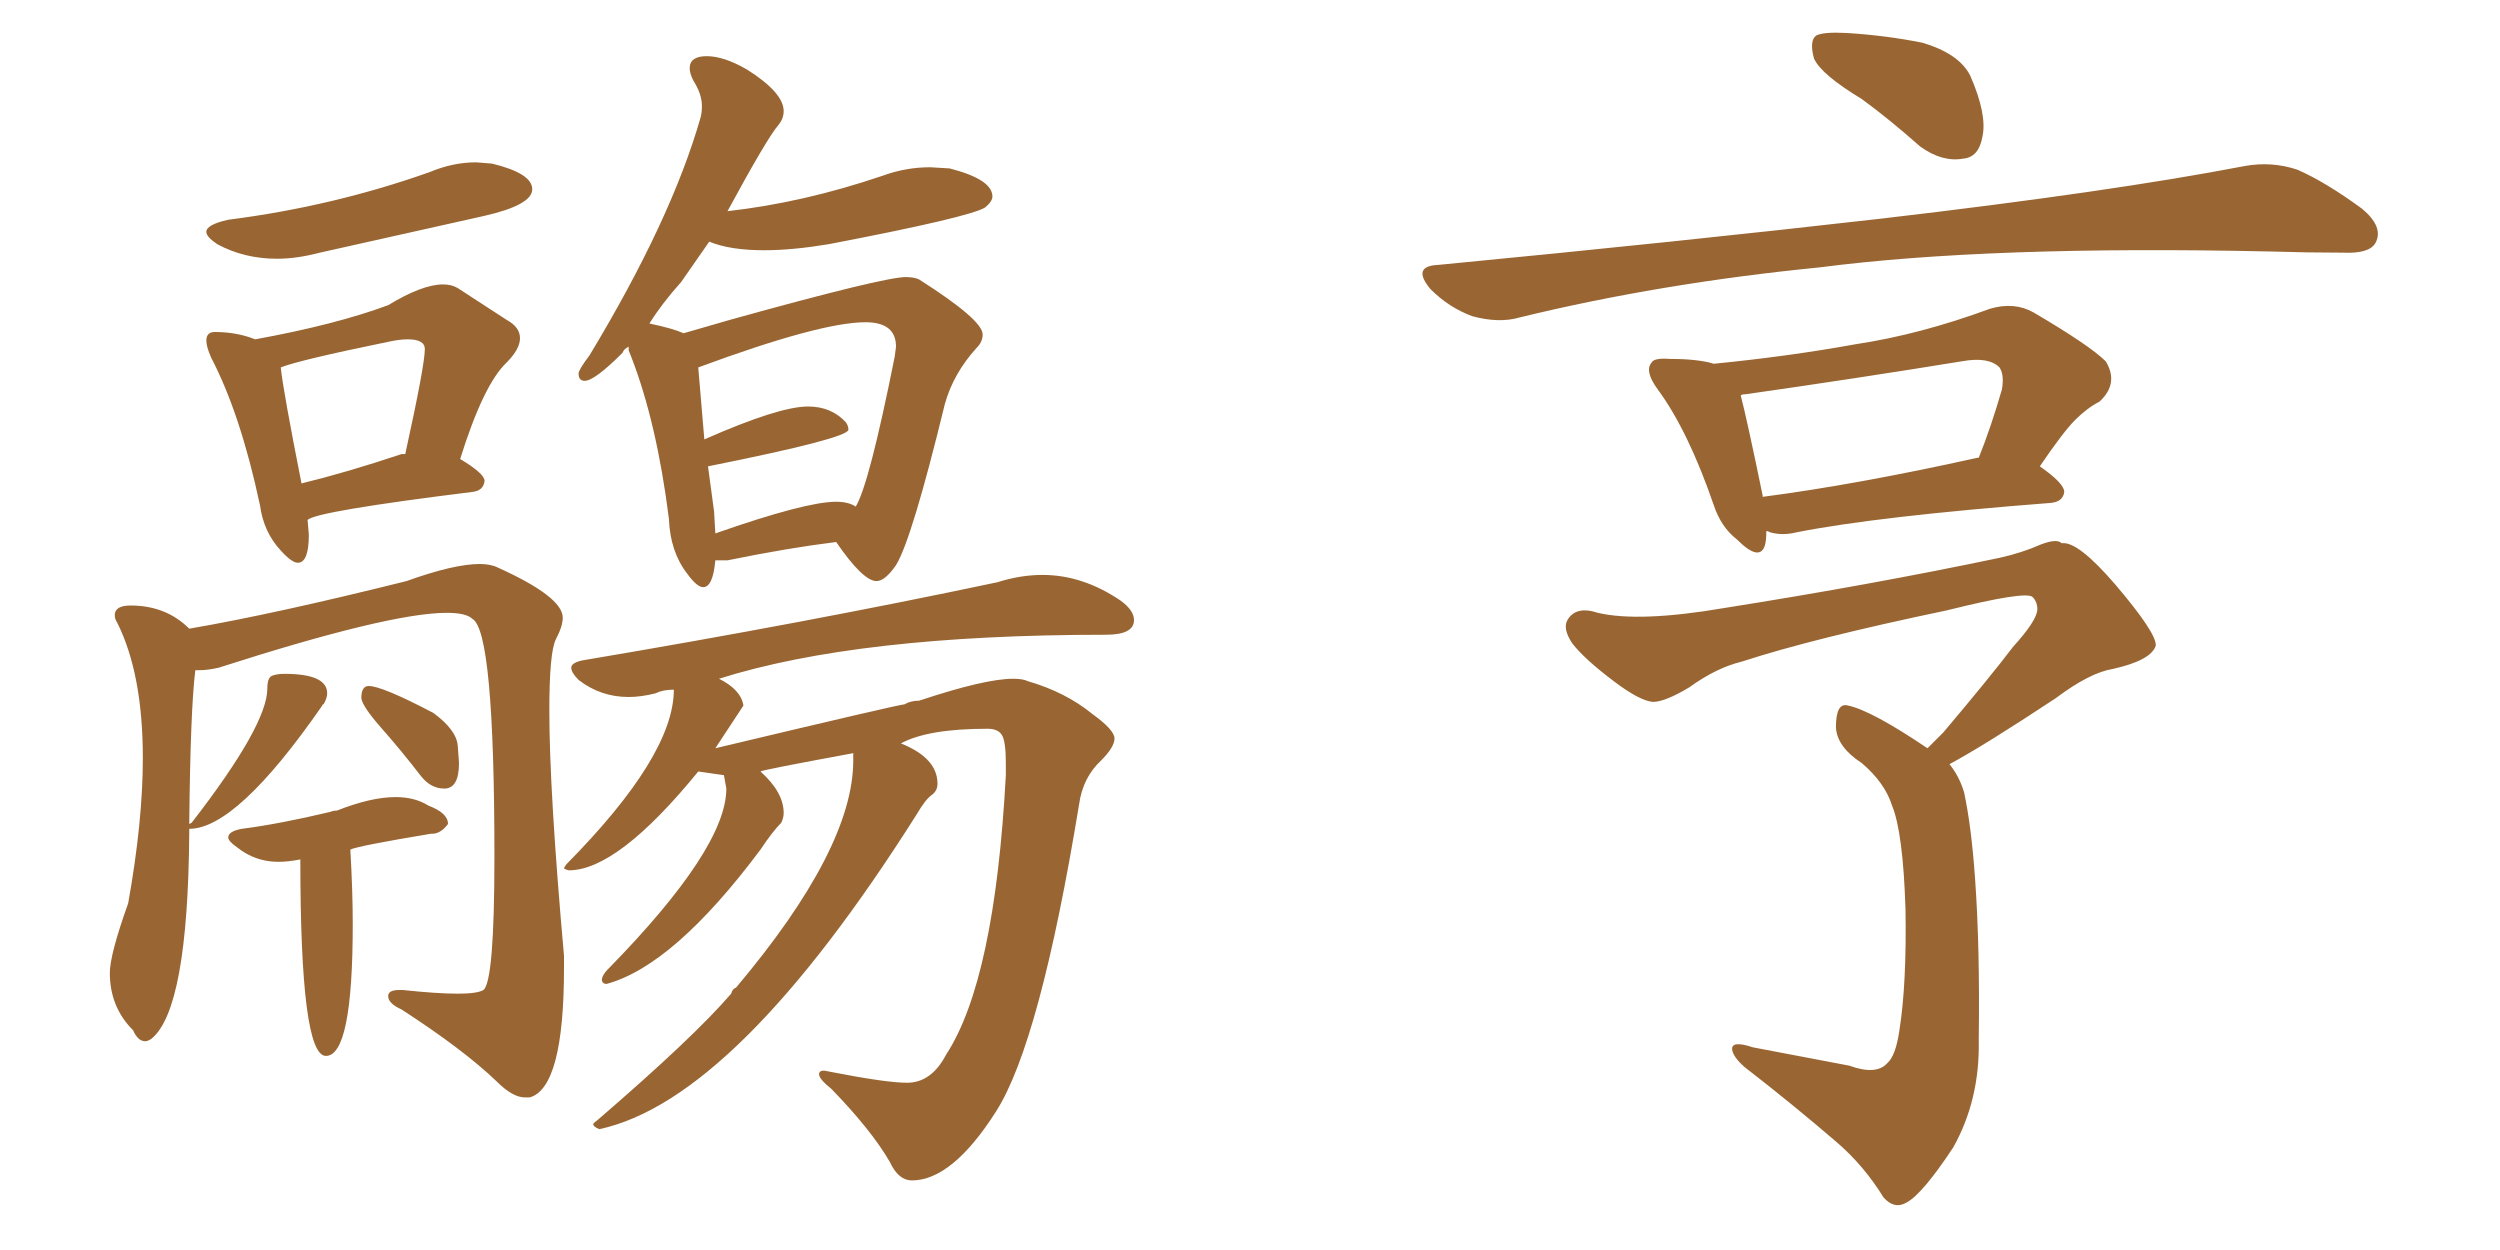 <svg xmlns="http://www.w3.org/2000/svg" xmlns:xlink="http://www.w3.org/1999/xlink" width="300" height="150"><path fill="#996633" padding="10" d="M33.25 31.05L33.25 31.05Q29.30 31.05 26.07 29.30L26.07 29.30Q24.76 28.42 24.76 27.83L24.76 27.83Q24.76 26.95 27.39 26.37L27.39 26.37Q39.99 24.76 51.56 20.65L51.56 20.65Q54.35 19.48 57.13 19.48L57.13 19.48L59.03 19.63Q63.87 20.80 63.87 22.71L63.87 22.71Q63.87 24.61 58.01 25.93L58.01 25.93L38.38 30.32Q35.60 31.05 33.25 31.05ZM35.74 67.53L35.74 67.53Q35.01 67.53 33.69 66.06L33.69 66.06Q31.64 63.87 31.20 60.64L31.20 60.64Q28.86 49.66 25.34 42.92L25.34 42.92Q24.76 41.60 24.76 40.87L24.76 40.87Q24.76 39.84 25.78 39.84L25.78 39.84Q28.42 39.84 30.62 40.72L30.62 40.72Q40.28 38.96 46.58 36.62L46.58 36.62Q50.68 34.13 53.17 34.13L53.17 34.13Q54.20 34.13 54.93 34.57L54.93 34.57L60.79 38.38Q62.40 39.26 62.40 40.58L62.40 40.58Q62.40 41.89 60.79 43.51L60.79 43.51Q58.01 46.14 55.22 55.08L55.22 55.08Q58.15 56.84 58.15 57.71L58.15 57.71Q58.01 58.89 56.69 59.03L56.69 59.03Q37.79 61.38 36.91 62.40L36.91 62.40L37.06 64.16Q37.06 67.53 35.74 67.53ZM36.18 58.01L36.18 58.01Q41.60 56.69 48.19 54.49L48.19 54.49L48.63 54.49Q50.98 43.80 50.98 41.89L50.98 41.89Q50.98 40.72 48.93 40.72L48.93 40.72Q47.90 40.72 46.58 41.02L46.58 41.02Q35.89 43.21 33.69 44.09L33.69 44.09Q33.98 46.88 36.18 58.01ZM63.57 131.69L63.57 131.69L62.99 131.69Q61.52 131.69 59.62 129.79L59.62 129.79Q55.66 125.98 48.19 121.14L48.19 121.14Q46.58 120.41 46.58 119.53L46.58 119.53Q46.58 118.80 47.90 118.80L47.90 118.80L48.34 118.80Q52.44 119.24 54.93 119.24L54.93 119.24Q57.28 119.24 58.01 118.80L58.01 118.80Q59.33 117.77 59.33 102.83L59.33 102.83Q59.33 75.73 56.69 74.27L56.69 74.27Q55.96 73.54 53.61 73.54L53.61 73.54Q46.73 73.54 26.22 80.13L26.22 80.13Q24.90 80.42 24.02 80.42L24.02 80.42L23.44 80.42Q22.85 85.11 22.71 98.88L22.71 98.88L23.00 98.73Q32.08 87.01 32.08 82.62L32.08 82.62Q32.08 81.30 32.67 81.08Q33.25 80.86 34.13 80.86L34.13 80.86Q39.26 80.86 39.26 83.20L39.26 83.20Q39.26 83.79 38.82 84.52L38.82 84.52Q38.67 84.52 38.67 84.67L38.67 84.67Q28.42 99.46 22.71 99.46L22.71 99.46L22.71 99.90Q22.56 121.14 18.16 124.66L18.16 124.66Q17.72 124.95 17.43 124.95L17.43 124.95Q16.55 124.95 15.97 123.63L15.97 123.63Q13.18 120.85 13.18 116.75L13.18 116.75Q13.18 114.55 15.38 108.40L15.38 108.40Q17.14 98.58 17.14 90.97L17.14 90.97Q17.14 80.86 14.06 74.71L14.06 74.71Q13.77 74.27 13.77 73.83L13.77 73.83Q13.77 72.66 15.67 72.66L15.67 72.66Q19.92 72.66 22.71 75.44L22.71 75.44Q32.96 73.68 48.78 69.73L48.78 69.73Q54.49 67.68 57.57 67.68L57.57 67.68Q58.89 67.68 59.77 68.12L59.77 68.12Q67.53 71.63 67.53 74.12L67.53 74.12Q67.53 75.15 66.72 76.68Q65.92 78.22 65.92 85.25L65.92 85.25Q65.92 94.92 67.68 114.70L67.68 114.70L67.68 116.16Q67.68 130.52 63.57 131.69ZM53.32 94.63L53.32 94.63Q51.71 94.63 50.54 93.16L50.54 93.16Q48.05 89.94 45.78 87.38Q43.51 84.81 43.36 83.79L43.36 83.79Q43.36 82.32 44.24 82.32L44.24 82.32Q45.85 82.32 52.00 85.55L52.00 85.55Q54.79 87.60 54.93 89.50L54.93 89.50L55.08 91.55Q55.08 94.63 53.32 94.63ZM39.11 126.71L39.11 126.71Q36.04 126.71 36.04 103.13L36.04 103.13Q34.57 103.42 33.40 103.42L33.40 103.42Q30.62 103.42 28.42 101.66L28.42 101.66Q27.39 100.93 27.39 100.49L27.39 100.49Q27.39 99.76 29.00 99.46L29.00 99.46Q33.54 98.88 39.70 97.41L39.70 97.41Q39.99 97.27 40.43 97.27L40.43 97.27Q44.53 95.65 47.46 95.65L47.46 95.65Q49.80 95.65 51.42 96.68L51.42 96.68Q53.76 97.56 53.76 98.88L53.76 98.88Q52.88 100.05 51.86 100.05L51.86 100.05L51.71 100.05Q42.92 101.51 42.04 101.95L42.04 101.95Q42.33 106.93 42.33 110.89L42.33 110.89Q42.33 126.71 39.11 126.71ZM84.38 70.46L84.38 70.46Q83.64 70.46 82.47 68.85L82.47 68.85Q80.42 66.21 80.27 62.26L80.27 62.26Q78.81 50.68 75.73 42.77L75.73 42.77L75.44 42.04L75.44 41.60Q74.85 41.89 74.71 42.33L74.71 42.33Q71.34 45.70 70.17 45.70L70.17 45.70Q69.43 45.70 69.43 44.82L69.43 44.82Q69.43 44.38 70.75 42.63L70.75 42.63Q80.57 26.37 84.08 14.06L84.08 14.06Q84.23 13.48 84.23 12.74L84.23 12.74Q84.23 11.28 83.20 9.67L83.20 9.67Q82.76 8.79 82.76 8.20L82.76 8.20Q82.76 6.74 84.81 6.74L84.81 6.74Q86.87 6.74 89.65 8.35L89.65 8.35Q94.04 11.13 94.04 13.33L94.04 13.33Q94.04 14.21 93.46 14.94L93.46 14.94Q92.14 16.41 87.30 25.34L87.30 25.34Q96.39 24.32 105.91 21.09L105.91 21.09Q108.69 20.07 111.62 20.07L111.62 20.07L113.96 20.21Q119.09 21.53 119.09 23.58L119.09 23.58Q119.09 24.17 118.21 24.90L118.21 24.90Q116.31 26.07 99.46 29.30L99.46 29.30Q95.07 30.03 91.70 30.03L91.70 30.03Q87.60 30.03 85.11 29.00L85.11 29.00L81.74 33.84Q79.39 36.47 77.93 38.82L77.93 38.82Q80.71 39.40 82.03 39.99L82.03 39.99L87.60 38.38Q106.05 33.25 108.69 33.25L108.69 33.25Q109.72 33.25 110.30 33.54L110.30 33.54Q117.92 38.38 117.92 40.14L117.92 40.14Q117.92 41.02 117.19 41.75L117.19 41.75Q114.40 44.82 113.38 48.49L113.38 48.49Q109.42 64.75 107.52 67.82L107.52 67.82Q106.20 69.73 105.18 69.73L105.18 69.73Q103.56 69.73 100.34 65.04L100.34 65.04Q94.48 65.77 87.30 67.24L87.30 67.24L85.84 67.24Q85.55 70.46 84.38 70.46ZM85.69 61.38L85.84 64.01Q96.68 60.21 100.34 60.21L100.34 60.21Q101.81 60.21 102.69 60.79L102.69 60.79Q104.30 58.15 107.37 42.77L107.37 42.77L107.52 41.60Q107.52 38.67 103.86 38.67L103.86 38.67Q98.44 38.67 83.79 44.09L83.79 44.09L84.52 52.73Q93.46 48.78 96.97 48.78L96.97 48.78Q99.76 48.78 101.51 50.68L101.51 50.68Q101.81 51.12 101.81 51.56L101.81 51.56Q101.81 52.59 84.96 55.96L84.96 55.96L85.69 61.38ZM109.42 141.65L109.42 141.65Q107.81 141.65 106.79 139.45L106.79 139.45Q104.59 135.64 99.76 130.66L99.76 130.66Q98.29 129.49 98.29 128.91L98.29 128.91Q98.29 128.47 98.88 128.47L98.88 128.47L99.61 128.61Q106.35 129.93 108.84 129.93L108.84 129.93Q111.77 129.93 113.53 126.56L113.53 126.56Q119.38 117.63 120.70 93.02L120.70 93.02L120.70 91.55Q120.70 89.06 120.26 88.26Q119.82 87.45 118.51 87.45L118.51 87.45Q111.33 87.45 108.11 89.21L108.11 89.21Q112.50 90.97 112.50 94.04L112.50 94.04Q112.50 94.92 111.77 95.43Q111.04 95.95 110.01 97.71L110.01 97.71Q88.33 131.98 71.92 135.50L71.92 135.50Q71.19 135.21 71.19 134.91L71.19 134.91Q71.19 134.77 71.63 134.47L71.63 134.47Q83.20 124.51 87.74 119.24L87.74 119.24Q87.89 118.65 88.33 118.51L88.33 118.51Q102.39 101.81 102.39 91.26L102.39 91.26L102.39 90.38Q91.26 92.43 91.26 92.58L91.26 92.58Q94.04 95.07 94.04 97.56L94.04 97.56Q94.04 98.14 93.75 98.73L93.75 98.73Q92.72 99.76 91.26 101.95L91.26 101.95Q80.86 115.87 72.80 118.07L72.80 118.07Q72.22 118.07 72.22 117.48L72.22 117.48Q72.36 116.89 72.95 116.31L72.95 116.31Q87.16 101.81 87.16 94.63L87.16 94.63L86.87 93.02L83.79 92.58Q74.12 104.44 68.26 104.44L68.26 104.44Q67.68 104.30 67.68 104.15L67.68 104.15L67.97 103.71Q80.86 90.67 80.86 82.76L80.86 82.76Q79.54 82.76 78.66 83.20L78.66 83.20Q76.90 83.64 75.44 83.64L75.44 83.64Q72.07 83.64 69.43 81.59L69.43 81.59Q68.55 80.71 68.55 80.13L68.55 80.13Q68.55 79.54 69.87 79.25L69.87 79.25Q96.83 74.71 119.68 69.87L119.68 69.87Q122.46 68.99 125.10 68.99L125.10 68.99Q129.93 68.99 134.47 72.07L134.47 72.07Q136.08 73.24 136.08 74.41L136.08 74.41Q136.08 76.17 132.71 76.17L132.71 76.17Q102.98 76.17 86.28 81.45L86.28 81.45Q88.92 82.76 89.21 84.67L89.21 84.67L85.84 89.79Q107.96 84.52 108.54 84.52L108.54 84.52Q109.28 84.08 110.30 84.08L110.30 84.08Q118.21 81.45 121.58 81.45L121.58 81.45Q122.75 81.45 123.34 81.74L123.34 81.74Q127.88 83.06 131.10 85.69L131.10 85.69Q133.74 87.60 133.74 88.62L133.74 88.62Q133.74 89.65 132.13 91.26L132.13 91.26Q129.93 93.31 129.49 96.53L129.49 96.53Q124.80 125.10 119.53 133.37Q114.26 141.65 109.42 141.65ZM223.39 11.87L223.39 11.87Q218.55 8.94 217.68 7.03L217.68 7.03Q217.09 4.83 217.97 4.25L217.97 4.25Q218.85 3.81 221.63 3.96L221.63 3.96Q226.32 4.25 230.71 5.13L230.71 5.13Q235.11 6.45 236.43 9.08L236.43 9.08Q238.48 13.77 237.89 16.41L237.89 16.41Q237.45 18.90 235.55 19.04L235.55 19.04Q233.06 19.48 230.42 17.58L230.42 17.58Q226.61 14.21 223.39 11.87ZM172.56 31.79L172.56 31.79Q201.56 29.00 225.88 26.22L225.88 26.22Q253.42 23.00 269.38 19.92L269.38 19.92Q272.61 19.34 275.68 20.36L275.68 20.36Q279.05 21.83 283.45 25.05L283.45 25.05Q286.08 27.25 285.06 29.15L285.06 29.15Q284.33 30.47 281.10 30.32L281.10 30.32Q277.00 30.32 272.46 30.18L272.46 30.18Q238.77 29.44 218.41 32.08L218.41 32.08Q199.22 33.98 182.37 38.09L182.37 38.09Q179.88 38.82 176.66 37.94L176.66 37.94Q173.88 36.91 171.68 34.72L171.68 34.72Q169.34 31.93 172.56 31.79ZM244.78 55.96L244.78 55.96Q247.71 58.01 247.71 59.03L247.71 59.03Q247.56 60.21 246.09 60.35L246.09 60.35Q225.29 61.96 215.63 63.87L215.63 63.87Q213.87 64.31 212.40 63.87L212.40 63.87Q212.11 63.72 211.96 63.72L211.96 63.72Q211.96 64.75 211.82 65.33L211.82 65.33Q211.23 67.53 208.45 64.75L208.45 64.75Q206.54 63.28 205.66 60.64L205.66 60.64Q202.59 51.71 198.93 46.73L198.93 46.73Q197.31 44.53 198.19 43.51L198.19 43.51Q198.49 42.92 200.39 43.07L200.39 43.07Q203.76 43.07 205.66 43.65L205.66 43.65Q214.60 42.77 222.66 41.31L222.66 41.31Q230.42 40.14 238.77 37.06L238.77 37.06Q241.70 36.18 244.04 37.50L244.04 37.50Q250.78 41.46 252.69 43.36L252.69 43.36Q254.30 46.00 251.95 48.19L251.95 48.19Q250.49 48.93 249.02 50.39L249.02 50.39Q247.56 51.86 244.78 55.96ZM209.47 47.31L209.47 47.31Q209.03 47.31 208.89 47.46L208.89 47.46Q209.62 50.24 211.52 59.47L211.52 59.47Q211.52 59.47 211.52 59.62L211.52 59.62Q222.80 58.15 237.30 54.93L237.30 54.93Q237.30 54.93 237.45 54.93L237.45 54.93Q238.92 51.27 240.23 46.73L240.23 46.73Q240.53 44.97 239.94 44.09L239.94 44.09Q238.62 42.77 235.40 43.36L235.40 43.36Q222.80 45.41 209.47 47.31ZM231.30 89.79L231.30 89.79L231.30 89.79Q232.18 88.92 233.20 87.89L233.20 87.89Q238.77 81.30 241.55 77.64L241.55 77.64Q244.48 74.41 244.48 73.10L244.48 73.10Q244.48 72.22 243.90 71.63L243.90 71.63Q243.02 70.90 233.64 73.24L233.64 73.24Q217.53 76.61 209.03 79.39L209.03 79.39Q205.96 80.13 202.73 82.47L202.73 82.47Q199.80 84.23 198.34 84.23L198.34 84.23Q196.73 84.08 193.65 81.74L193.65 81.74Q190.14 79.10 188.67 77.20L188.67 77.20Q187.50 75.44 188.09 74.41L188.09 74.41Q189.11 72.66 191.75 73.54L191.75 73.54Q196.73 74.71 206.98 72.95L206.98 72.95Q224.56 70.17 239.94 66.94L239.94 66.94Q242.58 66.36 244.92 65.33L244.92 65.33Q246.83 64.60 247.41 65.19L247.41 65.19Q249.32 64.89 253.86 70.17L253.86 70.17Q258.84 76.03 258.69 77.49L258.69 77.49Q258.11 79.25 253.56 80.27L253.56 80.27Q250.78 80.71 246.68 83.79L246.68 83.79Q238.04 89.50 233.94 91.70L233.94 91.70Q235.11 93.16 235.69 95.07L235.69 95.07Q236.57 99.17 237.01 105.47L237.01 105.47Q237.60 113.67 237.45 124.80L237.45 124.80Q237.60 131.98 234.38 137.70L234.38 137.70Q230.71 143.26 228.81 144.29L228.81 144.29Q227.34 145.17 226.03 143.70L226.03 143.70Q223.68 139.89 220.46 137.11L220.46 137.11Q215.19 132.57 209.33 128.03L209.33 128.03Q208.01 126.86 207.86 125.98L207.86 125.98Q207.71 124.80 210.35 125.68L210.35 125.68Q216.65 126.86 221.92 127.88L221.92 127.88Q225.15 129.05 226.46 127.59L226.46 127.59Q227.49 126.71 227.93 123.63L227.93 123.63Q228.81 118.07 228.66 109.13L228.66 109.13Q228.37 99.90 227.05 96.68L227.05 96.68Q226.17 93.90 223.39 91.55L223.39 91.55Q220.46 89.65 220.31 87.30L220.31 87.30Q220.31 84.23 221.78 84.67L221.78 84.67Q224.56 85.25 231.30 89.79Z"/></svg>